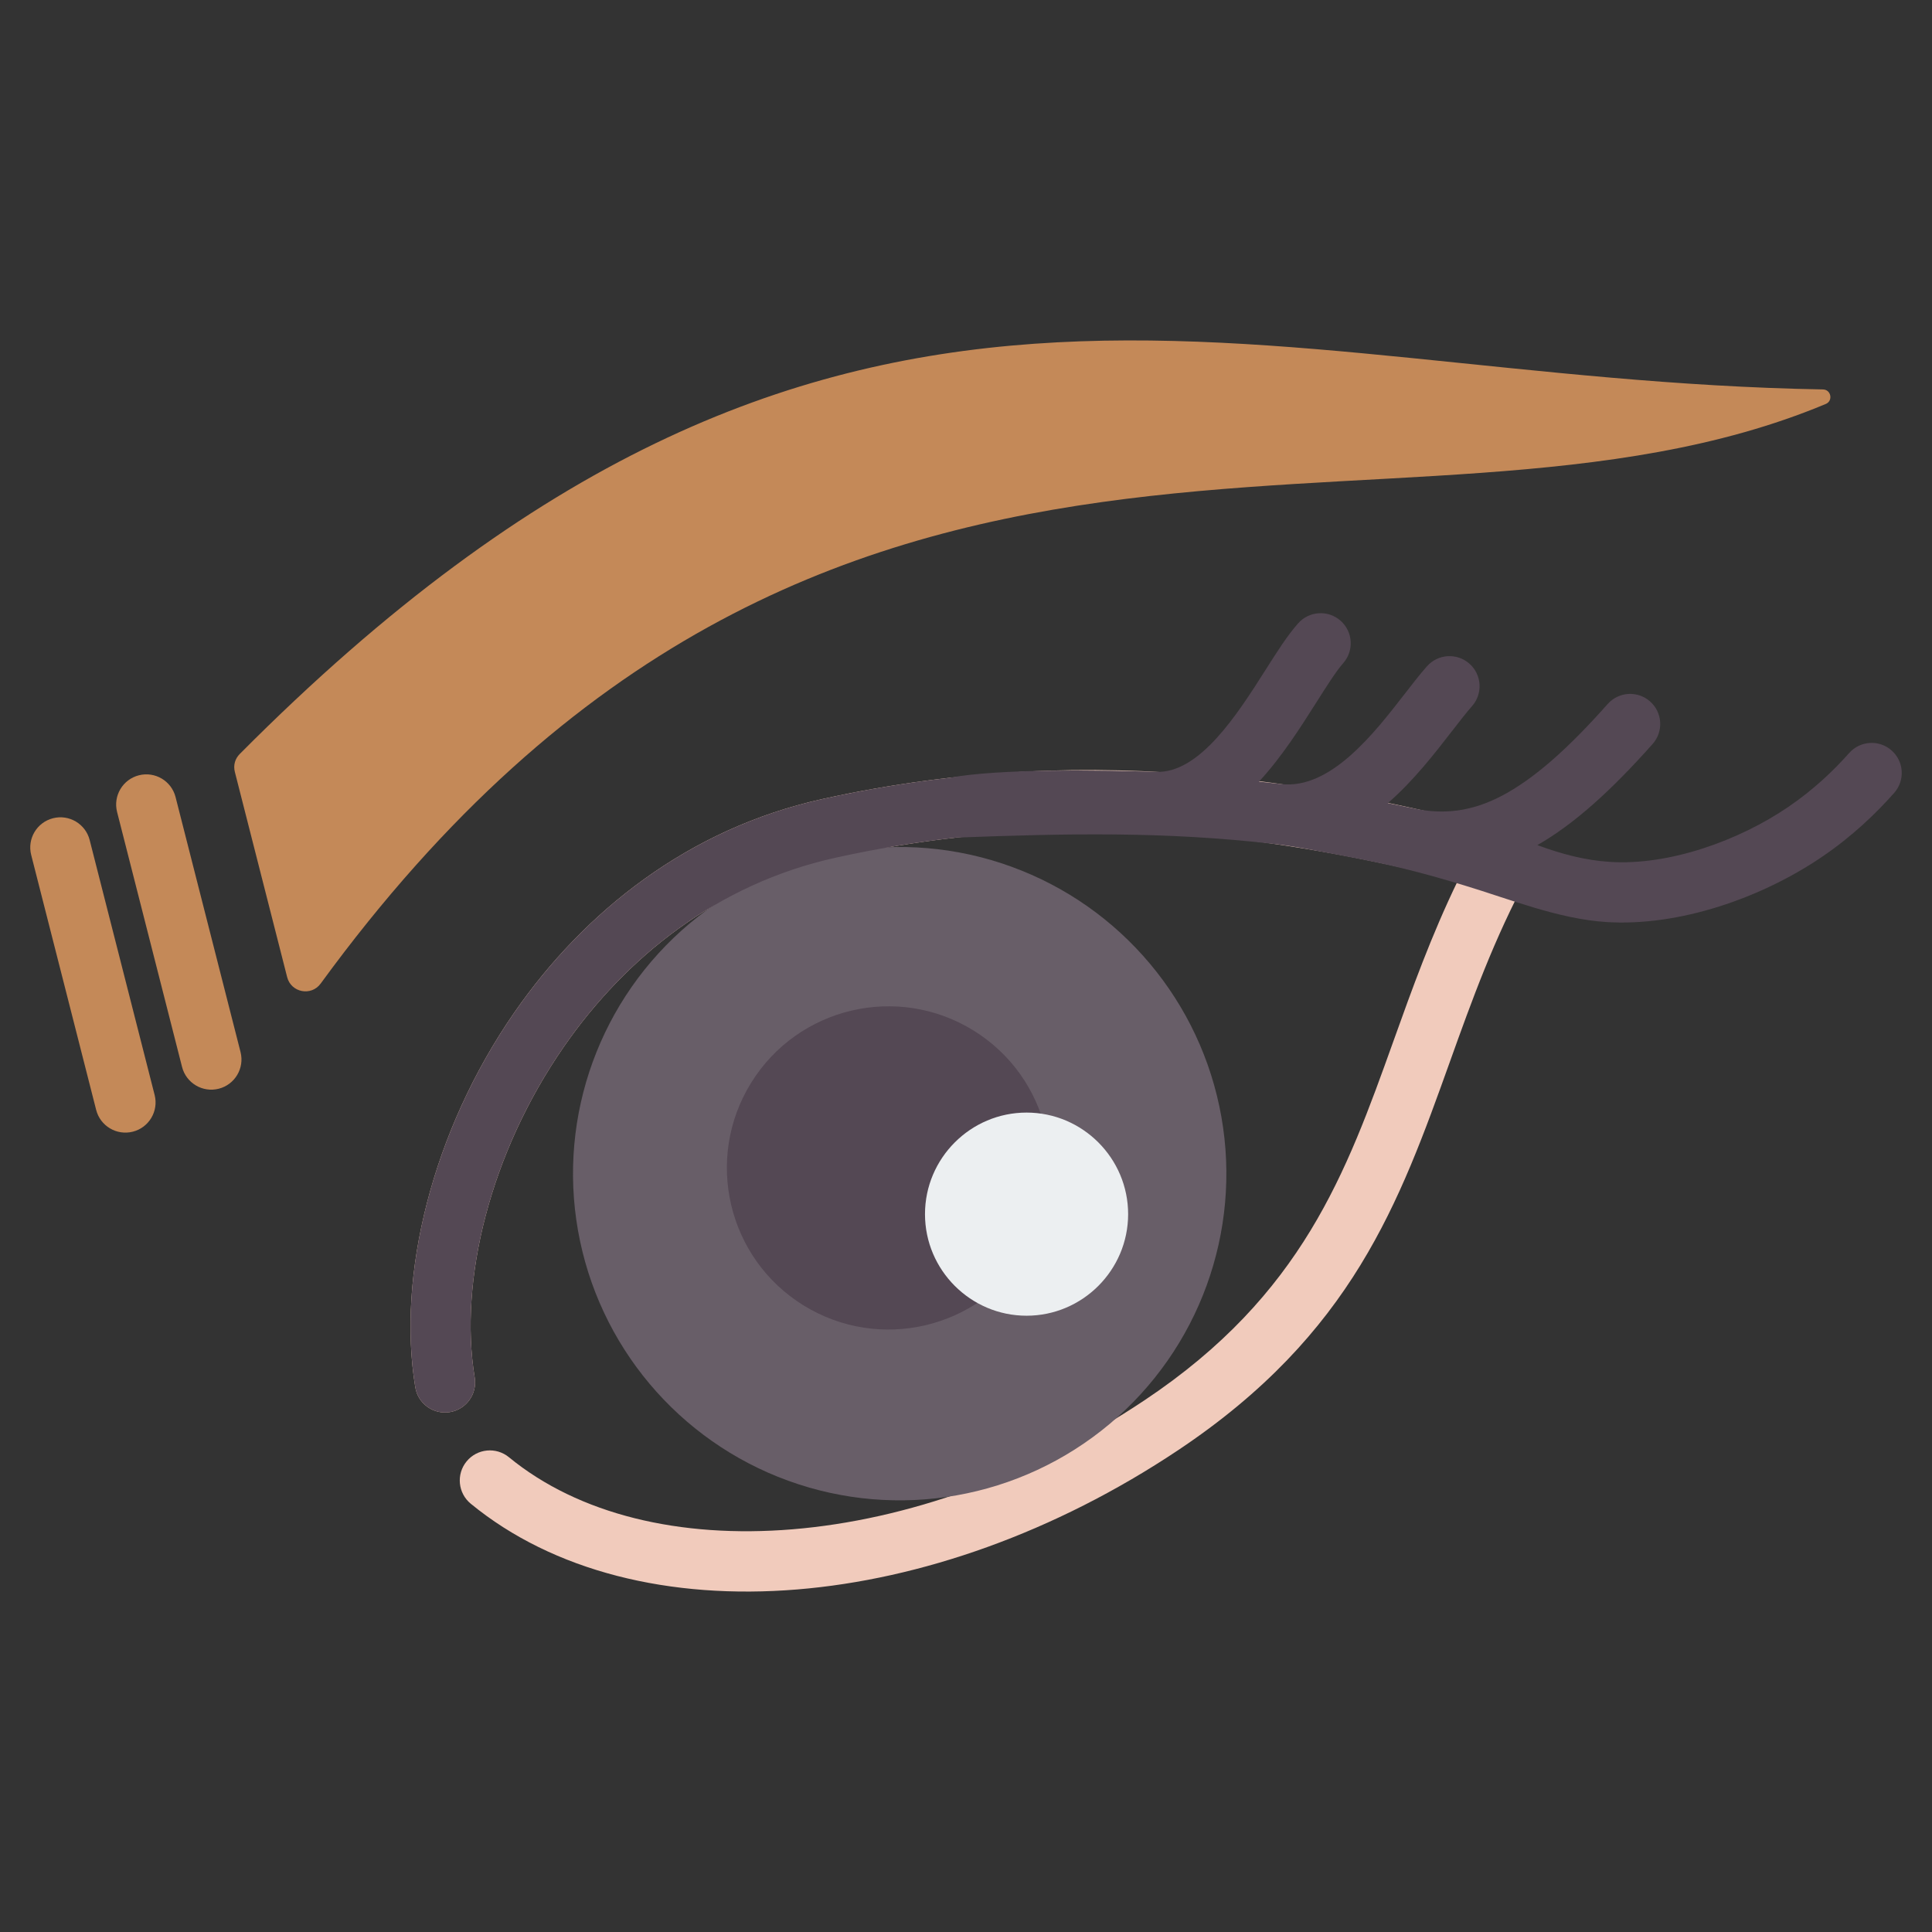 <svg xmlns="http://www.w3.org/2000/svg" viewBox="0 0 512 512" data-sanitized-enable-background="new 0 0 512 512" id="Layer_1"><rect x="0" y="0" width="512" height="512" fill="#333333" stroke="none"/><g><g><path fill-rule="evenodd" fill="#f1cbbc" d="m124.752 398.497c-3.4-2.796-3.89-7.819-1.094-11.219s7.819-3.89 11.219-1.094c18.493 15.176 45.308 21.557 75.143 19.098 30.007-2.474 62.843-13.87 93.358-34.242 41.798-27.905 53.418-60.323 65.873-95.073 4.968-13.861 10.063-28.074 17.097-42.576-19.943-4.895-42.67-9.708-67.681-11.987-29.176-2.658-61.771-1.954-97.31 5.916-31.234 6.917-55.53 26.402-71.949 50.102-19.48 28.119-27.854 61.908-23.605 87.65.707 4.349-2.244 8.449-6.594 9.156-4.349.708-8.449-2.244-9.156-6.594-4.871-29.508 4.424-67.8 26.23-99.275 18.511-26.721 46.053-48.722 81.636-56.602 37.358-8.273 71.578-9.018 102.185-6.229 30.609 2.789 57.296 9.026 79.903 14.801l-.003.011c.619.158 1.228.392 1.815.708 3.883 2.088 5.338 6.929 3.25 10.812-9.114 16.824-15.055 33.399-20.82 49.481-13.378 37.324-25.859 72.144-71.998 102.947-32.888 21.956-68.39 34.248-100.92 36.93-33.871 2.794-64.746-4.804-86.579-22.721z" clip-rule="evenodd"></path></g><g><ellipse transform="matrix(.985 -.174 .174 .985 -50.364 46.052)" ry="86.551" rx="86.551" fill-rule="evenodd" fill="#685e68" cy="311.102" cx="238.233" clip-rule="evenodd"></ellipse></g><g><ellipse transform="matrix(.526 -.851 .851 .526 -151.696 346.94)" ry="42.807" rx="42.808" fill-rule="evenodd" fill="#544854" cy="309.511" cx="235.289" clip-rule="evenodd"></ellipse></g><g><path fill-rule="evenodd" fill="#eceff1" d="m272.05 348.678c14.826 0 26.917-12.091 26.917-26.917s-12.091-26.917-26.917-26.917c-14.825 0-26.917 12.091-26.917 26.917s12.091 26.917 26.917 26.917z" clip-rule="evenodd"></path></g><g><path fill-rule="evenodd" fill="#c48958" d="m483.107 103.205c-155.527-2.714-262.177-61.759-419.564 96.599-1.279 1.287-1.75 3.013-1.302 4.772l13.855 54.366c1.048 4.111 6.39 5.139 8.889 1.709 133.342-182.762 285.633-106.284 398.863-153.596 1.99-.832 1.421-3.814-.741-3.85z" clip-rule="evenodd"></path></g><g><path fill-rule="evenodd" fill="#c48958" d="m31.028 215.179c-1.087-4.28 1.501-8.632 5.781-9.719s8.632 1.501 9.719 5.781l17.218 67.566c1.087 4.28-1.501 8.632-5.781 9.719s-8.632-1.501-9.719-5.781z" clip-rule="evenodd"></path></g><g><path fill-rule="evenodd" fill="#c48958" d="m8.264 226.56c-1.087-4.28 1.501-8.632 5.781-9.719s8.631 1.501 9.719 5.781l17.218 67.566c1.087 4.28-1.501 8.632-5.781 9.719s-8.631-1.501-9.719-5.781z" clip-rule="evenodd"></path></g><g><path fill-rule="evenodd" fill="#544854" d="m490.045 199.564c2.917-3.296 7.954-3.604 11.25-.687s3.604 7.954.687 11.25c-4.946 5.574-11.146 11.508-19.073 16.909-15.928 10.855-37.86 18.574-57.298 17.309-12.626-.822-25.441-6.042-37.642-9.729-11.915-3.601-19.596-5.501-31.861-7.794-5.873-1.098-12.536-2.498-18.414-3.16-29.494-3.374-54.895-2.786-84.352-1.683-10.373 1.175-21.039 2.919-31.984 5.343-31.234 6.917-55.53 26.402-71.949 50.102-19.48 28.119-27.854 61.908-23.605 87.65.707 4.349-2.244 8.449-6.594 9.156-4.349.708-8.449-2.244-9.156-6.594-4.871-29.508 4.424-67.8 26.23-99.275 18.511-26.721 46.053-48.722 81.636-56.602 11.505-2.548 22.711-4.381 33.607-5.617 13.175-2.519 40.906-2.043 54.959-1.594 11.438.365 21.393-15.186 28.887-27.004 3.077-4.853 5.8-9.147 8.646-12.355 2.917-3.296 7.954-3.604 11.25-.687s3.604 7.954.687 11.25c-1.815 2.046-4.289 5.946-7.084 10.355-4.293 6.77-9.231 14.556-15.227 21.029 1.886.203 3.836.42 5.861.652 13.087 1.497 24.671-13.463 32.747-23.893 2.113-2.728 4.021-5.193 5.911-7.323 2.917-3.296 7.954-3.604 11.25-.687s3.604 7.954.687 11.25c-1.428 1.61-3.229 3.936-5.223 6.51-4.689 6.056-10.301 13.304-17.083 19.186 2.489.499 4.806.98 6.965 1.438 8.029 1.704 15.431.696 23.133-3.318 8.555-4.458 17.597-12.479 28.147-24.369 2.917-3.296 7.954-3.604 11.25-.687s3.604 7.954.687 11.25c-11.081 12.488-20.929 21.32-30.559 26.819 6.429 2.382 12.619 4.017 19.194 4.445 15.862 1.032 34.329-5.72 47.298-14.558 6.742-4.597 11.978-9.601 16.135-14.287z" clip-rule="evenodd"></path></g></g></svg>